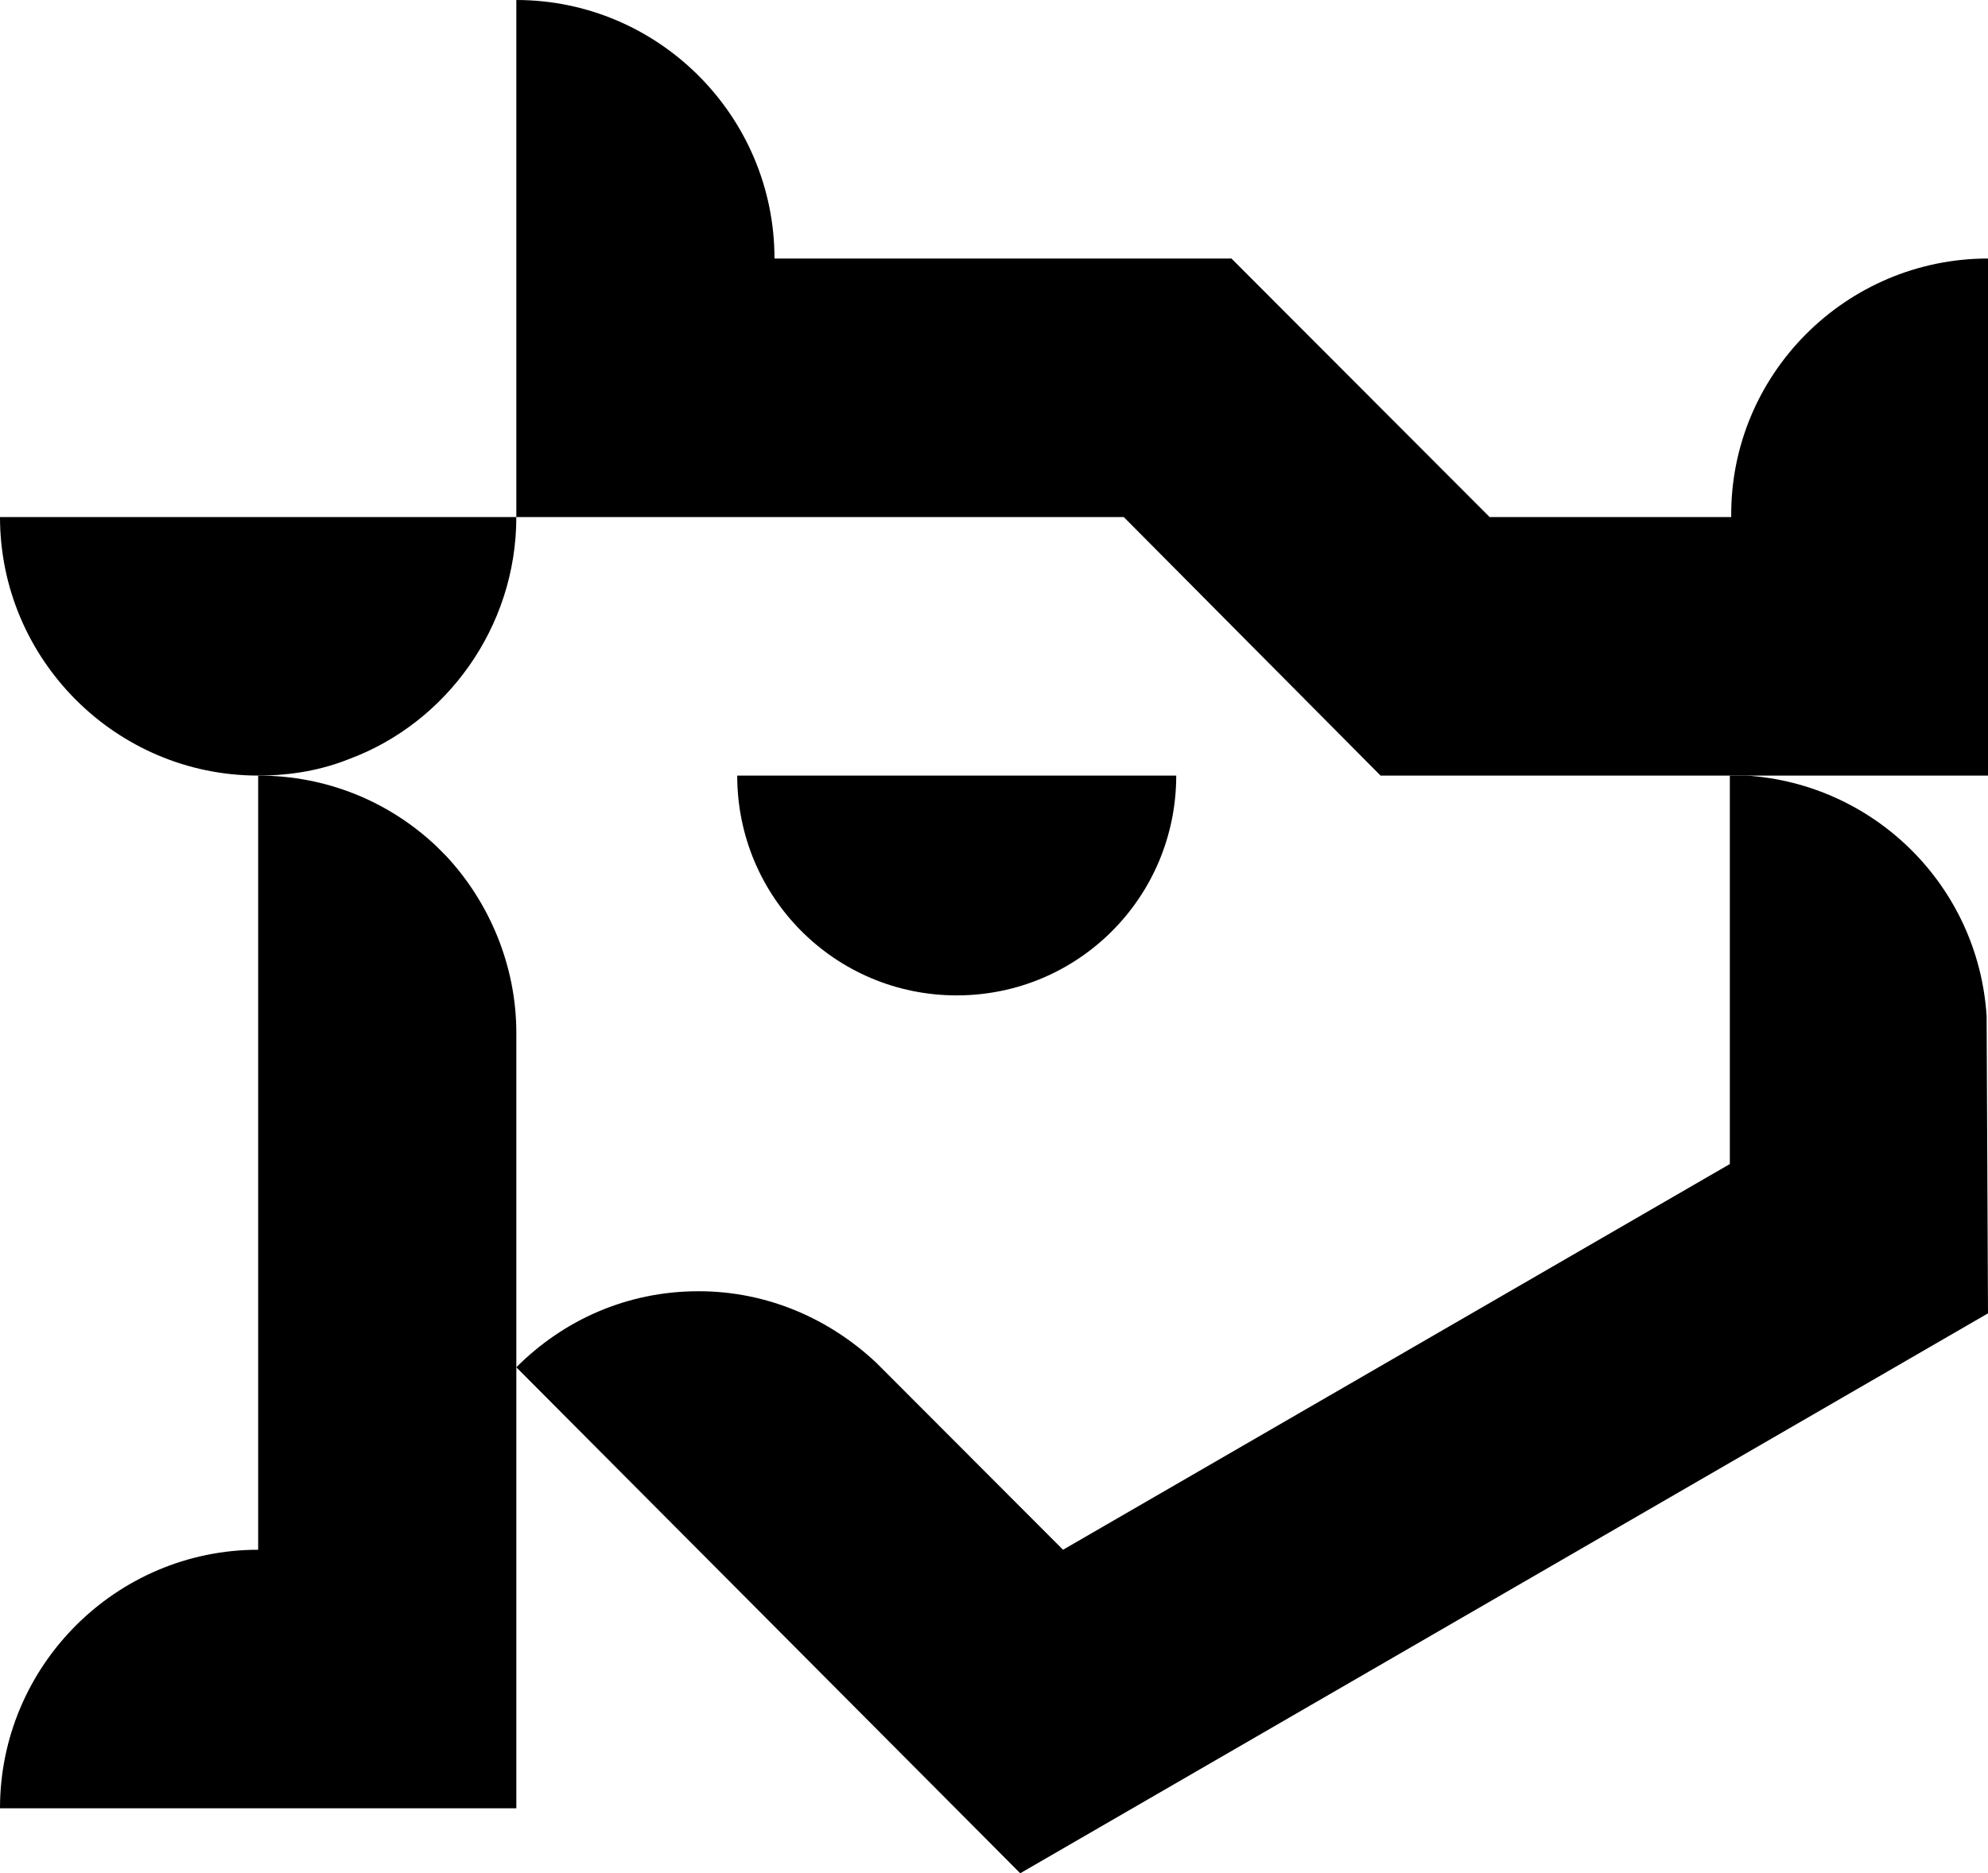 <svg width="174" height="164" viewBox="0 0 174 164" fill="none" xmlns="http://www.w3.org/2000/svg">
<path d="M45.192 90.412V158.311H0C0 145.845 10.15 135.678 22.596 135.678V67.9C28.637 67.9 34.075 70.199 38.183 74.072L39.029 74.92C42.775 78.914 45.192 84.481 45.192 90.412Z" fill="black"/>
<path d="M102.95 67.9C102.95 78.55 94.371 87.144 83.737 87.144C73.104 87.144 64.525 78.55 64.525 67.9H102.95Z" fill="black"/>
<path d="M174 114.982L89.296 164L45.192 119.702C49.3 115.587 54.858 113.045 61.142 113.045C67.183 113.045 72.621 115.466 76.729 119.339L93.042 135.678L151.404 101.91V67.9C151.887 67.9 152.371 67.9 152.854 67.9C164.092 68.626 173.154 77.582 173.879 88.959L174 114.982Z" fill="black"/>
<path d="M174 22.633V67.9H120.833L98.358 45.266H45.192V0C57.638 0 67.787 10.167 67.787 22.633H107.783L130.379 45.266H151.525C151.404 32.8 161.554 22.633 174 22.633Z" fill="black"/>
<path d="M45.192 45.266C45.192 54.949 39.029 63.3 30.571 66.447C28.154 67.415 25.496 67.9 22.596 67.9C10.15 67.9 0 57.733 0 45.266H45.192Z" fill="black"/>
</svg>
